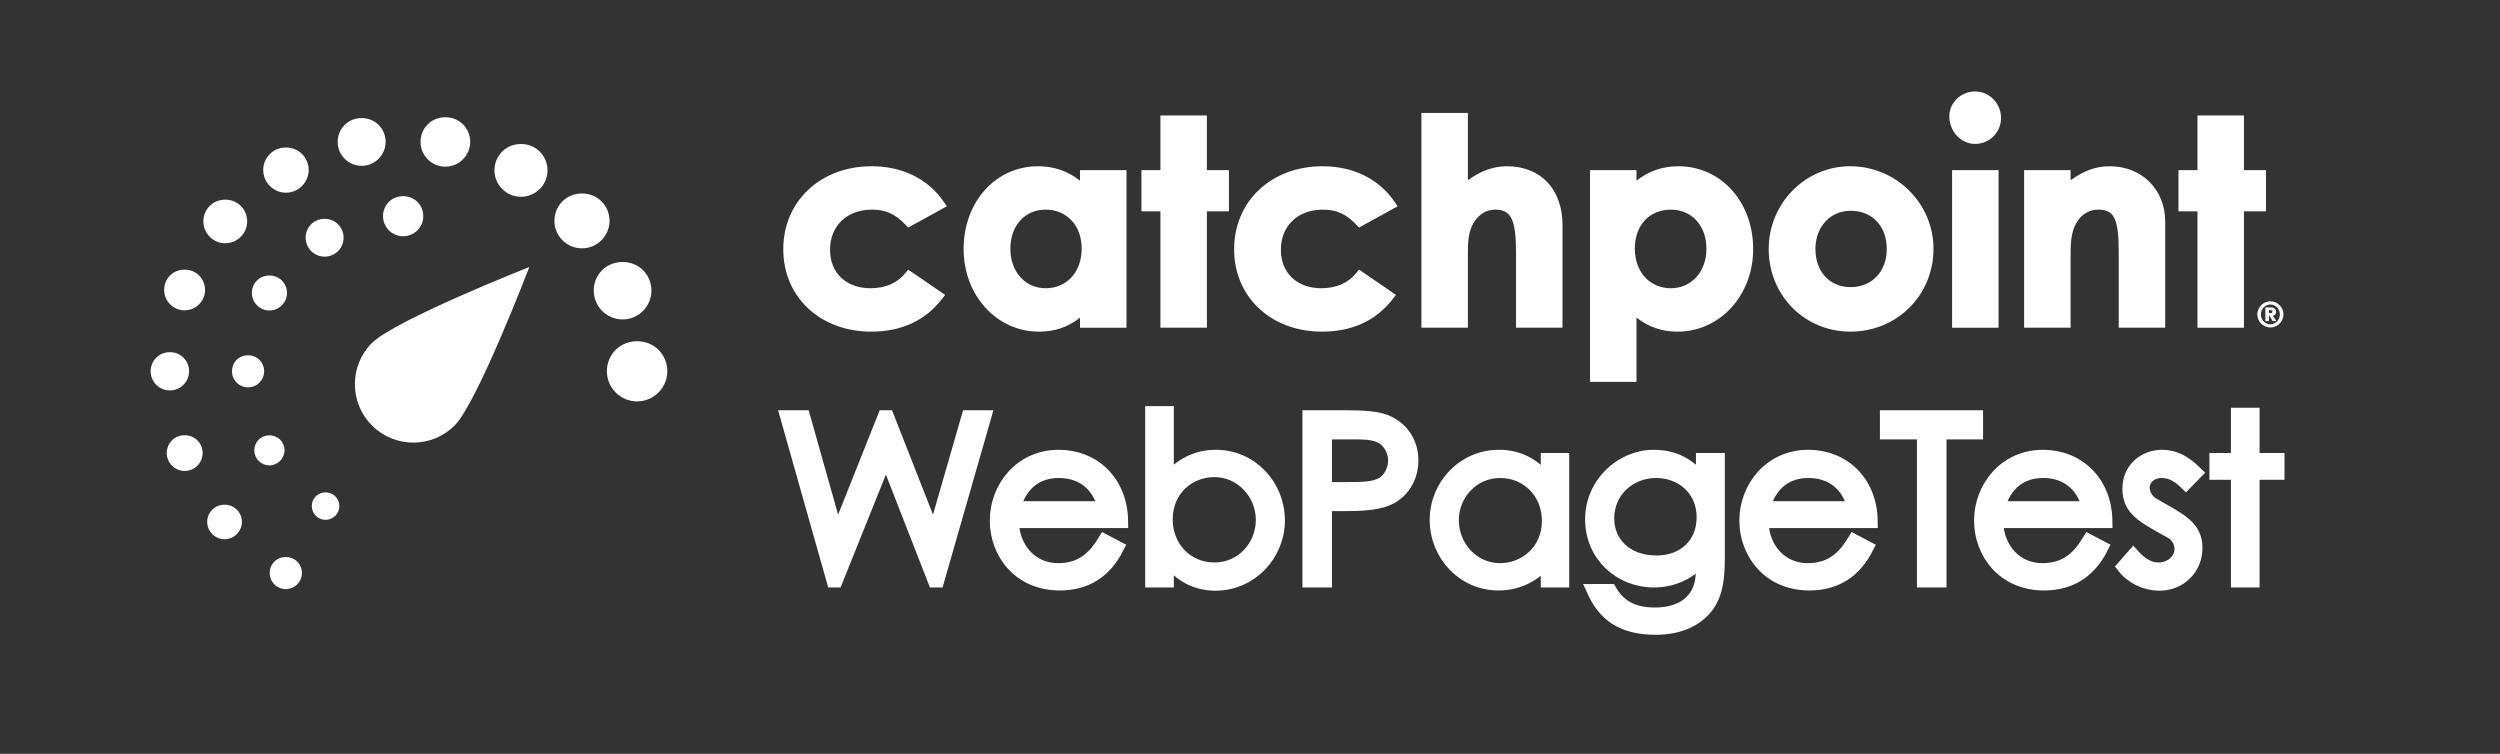 <svg width="262" height="79" viewBox="0 0 262 79" fill="none" xmlns="http://www.w3.org/2000/svg">
<rect x="0" y="0" width="262" height="79" fill="#333333" stroke="none"/>
<path d="M237.783 32.813H237.933C237.955 32.813 237.98 32.81 238.005 32.808C238.029 32.805 238.054 32.799 238.077 32.791C238.099 32.78 238.118 32.763 238.132 32.744C238.146 32.722 238.154 32.694 238.154 32.658C238.154 32.619 238.146 32.592 238.132 32.572C238.118 32.55 238.099 32.534 238.077 32.525C238.054 32.514 238.029 32.509 238.005 32.506C237.98 32.503 237.955 32.503 237.933 32.503H237.783V32.813ZM237.41 32.215H237.919C237.958 32.215 238.013 32.218 238.079 32.224C238.148 32.227 238.218 32.246 238.284 32.274C238.348 32.304 238.406 32.351 238.456 32.412C238.505 32.476 238.53 32.564 238.53 32.68C238.53 32.752 238.519 32.813 238.5 32.86C238.48 32.91 238.456 32.949 238.425 32.979C238.395 33.01 238.359 33.035 238.317 33.048C238.278 33.065 238.237 33.076 238.195 33.081L238.563 33.651H238.176L237.85 33.098H237.786V33.651H237.41V32.215ZM236.942 32.949C236.942 33.09 236.967 33.225 237.02 33.35C237.072 33.477 237.141 33.588 237.233 33.682C237.324 33.773 237.429 33.848 237.551 33.903C237.67 33.959 237.8 33.986 237.935 33.986C238.074 33.986 238.204 33.959 238.323 33.903C238.445 33.848 238.55 33.773 238.641 33.682C238.73 33.588 238.801 33.477 238.854 33.35C238.904 33.225 238.932 33.09 238.932 32.949C238.932 32.805 238.904 32.672 238.854 32.545C238.801 32.417 238.73 32.309 238.641 32.215C238.55 32.121 238.445 32.047 238.323 31.994C238.204 31.939 238.074 31.911 237.935 31.911C237.8 31.911 237.67 31.939 237.551 31.994C237.429 32.047 237.324 32.121 237.233 32.215C237.141 32.309 237.072 32.417 237.02 32.545C236.967 32.672 236.942 32.805 236.942 32.949ZM236.568 32.949C236.568 32.758 236.604 32.581 236.676 32.415C236.748 32.251 236.845 32.105 236.97 31.983C237.094 31.858 237.238 31.759 237.404 31.687C237.57 31.615 237.747 31.579 237.935 31.579C238.126 31.579 238.303 31.615 238.469 31.687C238.635 31.759 238.779 31.858 238.904 31.983C239.028 32.105 239.125 32.251 239.197 32.415C239.269 32.581 239.308 32.758 239.308 32.949C239.308 33.137 239.269 33.314 239.197 33.48C239.125 33.646 239.028 33.79 238.904 33.914C238.779 34.039 238.635 34.136 238.469 34.208C238.303 34.282 238.126 34.318 237.935 34.318C237.747 34.318 237.57 34.282 237.404 34.208C237.238 34.136 237.094 34.039 236.97 33.914C236.845 33.79 236.748 33.646 236.676 33.48C236.604 33.314 236.568 33.137 236.568 32.949Z" fill="white"/>
<path d="M207 9.584C205.506 9.584 204.291 10.749 204.291 12.185C204.291 13.782 205.506 15.082 207 15.082C208.494 15.082 209.709 13.867 209.709 12.373C209.709 10.835 208.494 9.584 207 9.584Z" fill="white"/>
<path d="M132.297 54.484C132.297 51.729 130.115 49.312 127.265 49.312C124.656 49.312 122.212 51.251 122.212 54.436C122.212 57.383 124.391 59.635 127.265 59.635C130.212 59.635 132.297 57.215 132.297 54.484ZM122.331 60.879H120.703V43.25H122.331V50.34C123.72 48.663 125.445 47.825 127.433 47.825C131.145 47.825 133.973 50.916 133.973 54.533C133.973 58.126 131.099 61.217 127.387 61.217C125.324 61.217 123.626 60.306 122.331 58.532V60.879Z" fill="white"/>
<path d="M152.197 54.533C152.197 57.288 154.352 59.706 157.202 59.706C159.813 59.706 162.279 57.743 162.279 54.582C162.279 51.635 160.076 49.407 157.226 49.407C154.303 49.407 152.197 51.802 152.197 54.533ZM162.16 48.16H163.766V60.879H162.16V58.7C160.771 60.376 159.021 61.193 157.034 61.193C153.322 61.193 150.52 58.102 150.52 54.484C150.52 50.867 153.394 47.825 157.082 47.825C159.143 47.825 160.892 48.712 162.16 50.485V48.16Z" fill="white"/>
<path d="M168.482 54.326C168.482 56.763 170.278 58.903 173.633 58.903C176.41 58.903 178.494 57.063 178.494 54.211C178.494 51.268 176.218 49.407 173.584 49.407C170.732 49.407 168.482 51.498 168.482 54.326ZM180.074 58.294C180.074 60.379 179.955 62.101 178.925 63.515C177.848 64.975 175.956 65.838 173.536 65.838C169.872 65.838 168.098 64.353 166.973 61.887H168.745C169.704 63.564 171.189 64.353 173.441 64.353C175.547 64.353 177.105 63.586 177.872 62.198C178.351 61.312 178.422 60.401 178.422 59.419V58.462C177.153 60.065 175.309 60.879 173.32 60.879C169.799 60.879 166.806 58.197 166.806 54.436C166.806 50.653 169.942 47.825 173.32 47.825C175.572 47.825 177.081 48.785 178.422 50.364V48.16H180.074V58.294Z" fill="white"/>
<path d="M82.453 43.683H84.227L87.723 56.066L92.657 43.683H93.017L97.879 56.066L101.448 43.683H103.197L98.263 60.879H97.927L92.85 47.874L87.628 60.879H87.317L82.453 43.683ZM115.746 53.216C115.075 50.58 113.183 49.407 110.979 49.407C108.703 49.407 107.002 50.629 106.261 53.216H115.746ZM106.093 54.652C106.166 57.575 108.154 59.706 110.884 59.706C113.542 59.706 114.813 58.197 115.746 56.664L117.111 57.383C115.819 59.922 113.829 61.193 111.052 61.193C106.834 61.193 104.417 57.959 104.417 54.557C104.417 51.083 106.98 47.825 110.955 47.825C114.572 47.825 117.495 50.437 117.542 54.652H106.093Z" fill="white" stroke="white" stroke-width="1.374" stroke-miterlimit="10"/>
<path d="M132.297 54.484C132.297 51.729 130.115 49.312 127.265 49.312C124.656 49.312 122.212 51.251 122.212 54.436C122.212 57.383 124.391 59.635 127.265 59.635C130.212 59.635 132.297 57.215 132.297 54.484ZM122.331 60.879H120.703V43.25H122.331V50.34C123.72 48.663 125.445 47.825 127.433 47.825C131.145 47.825 133.973 50.916 133.973 54.533C133.973 58.126 131.099 61.217 127.387 61.217C125.324 61.217 123.626 60.306 122.331 58.532V60.879Z" stroke="white" stroke-width="1.374" stroke-miterlimit="10"/>
<path d="M138.906 45.359V51.202C139.887 51.227 140.869 51.202 141.755 51.202C143.24 51.202 144.391 51.108 145.157 50.485C145.755 50.005 146.163 49.12 146.163 48.258C146.163 47.371 145.733 46.508 145.084 46.005C144.319 45.43 143.288 45.359 141.947 45.359H138.906ZM137.181 43.683H141.155C142.953 43.683 144.294 43.802 145.133 44.113C146.882 44.783 147.96 46.316 147.96 48.258C147.96 49.885 147.193 51.251 145.971 52.019C144.749 52.784 142.977 52.879 140.606 52.879H138.906V60.879H137.181V43.683Z" fill="white" stroke="white" stroke-width="1.374" stroke-miterlimit="10"/>
<path d="M152.197 54.533C152.197 57.288 154.352 59.706 157.202 59.706C159.813 59.706 162.279 57.743 162.279 54.582C162.279 51.635 160.076 49.407 157.226 49.407C154.303 49.407 152.197 51.802 152.197 54.533ZM162.16 48.16H163.766V60.879H162.16V58.7C160.771 60.376 159.021 61.193 157.034 61.193C153.322 61.193 150.52 58.102 150.52 54.484C150.52 50.867 153.394 47.825 157.082 47.825C159.143 47.825 160.892 48.712 162.16 50.485V48.16Z" stroke="white" stroke-width="1.374" stroke-miterlimit="10"/>
<path d="M168.482 54.326C168.482 56.763 170.278 58.903 173.633 58.903C176.41 58.903 178.494 57.063 178.494 54.211C178.494 51.268 176.218 49.407 173.584 49.407C170.732 49.407 168.482 51.498 168.482 54.326ZM180.074 58.294C180.074 60.379 179.955 62.101 178.925 63.515C177.848 64.975 175.956 65.838 173.536 65.838C169.872 65.838 168.098 64.353 166.973 61.887H168.745C169.704 63.564 171.189 64.353 173.441 64.353C175.547 64.353 177.105 63.586 177.872 62.198C178.351 61.312 178.422 60.401 178.422 59.419V58.462C177.153 60.065 175.309 60.879 173.32 60.879C169.799 60.879 166.806 58.197 166.806 54.436C166.806 50.653 169.942 47.825 173.32 47.825C175.572 47.825 177.081 48.785 178.422 50.364V48.16H180.074V58.294Z" stroke="white" stroke-width="1.374" stroke-miterlimit="10"/>
<path d="M194.303 53.216C193.633 50.58 191.74 49.407 189.536 49.407C187.26 49.407 185.559 50.629 184.818 53.216H194.303ZM184.651 54.652C184.721 57.575 186.711 59.706 189.439 59.706C192.1 59.706 193.368 58.197 194.303 56.664L195.669 57.383C194.374 59.922 192.386 61.193 189.607 61.193C185.392 61.193 182.972 57.959 182.972 54.557C182.972 51.083 185.535 47.825 189.512 47.825C193.13 47.825 196.05 50.437 196.099 54.652H184.651ZM197.702 45.359V43.683H207.139V45.359H203.307V60.879H201.583V45.359H197.702ZM218.901 53.216C218.228 50.58 216.337 49.407 214.134 49.407C211.857 49.407 210.157 50.629 209.413 53.216H218.901ZM209.246 54.652C209.318 57.575 211.306 59.706 214.037 59.706C216.695 59.706 217.965 58.197 218.901 56.664L220.266 57.383C218.971 59.922 216.984 61.193 214.204 61.193C209.989 61.193 207.569 57.959 207.569 54.557C207.569 51.083 210.132 47.825 214.109 47.825C217.725 47.825 220.648 50.437 220.696 54.652H209.246ZM223.568 58.221C224.382 59.132 225.269 59.635 226.226 59.635C227.472 59.635 228.575 58.724 228.575 57.526C228.575 56.783 228.143 56.09 227.521 55.755C224.598 54.125 223.114 53.43 223.114 51.202C223.114 49.191 224.671 47.825 226.61 47.825C228 47.825 229.054 48.496 230.13 49.55L229.078 50.629C228.311 49.885 227.545 49.407 226.515 49.407C225.461 49.407 224.598 50.15 224.598 51.107C224.598 51.754 225.006 52.473 225.58 52.808C228.503 54.509 230.13 55.155 230.13 57.456C230.13 59.443 228.597 61.217 226.299 61.217C224.885 61.217 223.449 60.568 222.538 59.395L223.568 58.221ZM234.489 43.418H236.117V48.16H238.729V49.599H236.117V60.879H234.489V49.599H232.237V48.16H234.489V43.418Z" fill="white" stroke="white" stroke-width="1.374" stroke-miterlimit="10"/>
<path d="M91.382 21.972C92.832 21.972 93.823 22.42 94.919 23.574L95.179 23.848L99.227 21.62L98.925 21.178C97.279 18.757 94.592 17.423 91.355 17.423C85.984 17.423 82.088 21.087 82.088 26.134C82.088 31.128 85.959 34.756 91.297 34.756C94.473 34.756 96.975 33.599 98.732 31.316L99.05 30.907L95.176 28.25L94.891 28.605C94.036 29.667 92.796 30.207 91.208 30.207C88.682 30.207 86.986 28.593 86.986 26.192C86.986 23.668 88.754 21.972 91.382 21.972ZM109.578 30.207C107.439 30.207 105.884 28.469 105.884 26.073C105.884 23.657 107.403 21.969 109.578 21.969C111.806 21.969 113.361 23.646 113.361 26.045C113.361 28.494 111.806 30.207 109.578 30.207ZM113.186 18.931C111.883 17.918 110.436 17.423 108.79 17.423C104.34 17.423 100.987 21.156 100.987 26.103C100.987 30.954 104.454 34.756 108.878 34.756C110.527 34.756 111.894 34.299 113.186 33.297V34.346H118.056V17.832H113.186V18.931ZM126.482 12.099H121.612V17.832H119.623V22.146H121.612V34.343H126.482V22.146H128.792V17.832H126.482V12.099ZM138.629 21.972C140.079 21.972 141.07 22.42 142.165 23.574L142.426 23.848L146.476 21.62L146.172 21.178C144.528 18.757 141.839 17.423 138.602 17.423C133.231 17.423 129.335 21.087 129.335 26.134C129.335 31.128 133.206 34.756 138.541 34.756C141.72 34.756 144.221 33.599 145.978 31.316L146.297 30.907L142.423 28.25L142.138 28.605C141.283 29.667 140.043 30.207 138.455 30.207C135.929 30.207 134.235 28.593 134.235 26.192C134.235 23.668 136.001 21.972 138.629 21.972ZM157.937 17.423C156.529 17.423 155.206 17.891 153.834 18.887V11.836H148.964V34.343H153.834V26.933C153.831 25.517 153.828 24.294 154.49 23.264C155.021 22.431 155.81 21.969 156.709 21.969C158.375 21.969 158.881 23.032 158.881 26.513V34.343H163.751V23.588C163.751 19.841 161.471 17.423 157.937 17.423ZM175.112 21.972C177.304 21.972 178.834 23.657 178.834 26.075C178.834 28.469 177.268 30.207 175.112 30.207C172.885 30.207 171.33 28.497 171.33 26.045C171.33 23.607 172.849 21.972 175.112 21.972ZM175.901 17.423C174.255 17.423 172.807 17.918 171.504 18.931V17.832H166.634V40.018H171.504V33.286C172.818 34.296 174.183 34.756 175.812 34.756C180.253 34.756 183.732 30.954 183.732 26.103C183.732 21.156 180.367 17.423 175.901 17.423ZM193.95 30.09C191.742 30.09 190.256 28.474 190.256 26.073C190.256 23.765 191.811 22.088 193.95 22.088C196.214 22.088 197.733 23.701 197.733 26.103C197.733 28.45 196.178 30.09 193.95 30.09ZM193.892 17.423C189.188 17.423 185.359 21.316 185.359 26.103C185.359 30.954 189.119 34.756 193.922 34.756C198.806 34.756 202.63 30.943 202.63 26.073C202.63 21.302 198.712 17.423 193.892 17.423ZM204.578 34.346H209.448V17.832H204.578V34.346ZM221.1 17.423C219.675 17.423 218.408 17.871 216.997 18.895V17.832H212.127V34.343H216.997V27.074C216.997 25.599 216.994 24.327 217.68 23.236C218.2 22.42 218.989 21.969 219.899 21.969C221.584 21.969 222.044 22.946 222.044 26.513V34.343H226.914V23.236C226.914 19.866 224.468 17.423 221.1 17.423ZM235.165 17.832V12.099H230.295V17.832H228.305V22.146H230.295V34.346H235.165V22.146H237.475V17.832H235.165Z" fill="white"/>
<path d="M28.756 58.85C28.099 59.512 28.099 60.586 28.756 61.243C29.075 61.561 29.503 61.737 29.95 61.737C30.401 61.737 30.825 61.561 31.143 61.243C31.462 60.924 31.643 60.501 31.643 60.049C31.643 59.597 31.462 59.169 31.143 58.85C30.506 58.218 29.393 58.218 28.756 58.85ZM22.25 53.41C21.536 54.113 21.536 55.264 22.25 55.973C22.592 56.32 23.049 56.511 23.534 56.511C24.014 56.511 24.471 56.32 24.813 55.973C25.16 55.631 25.351 55.174 25.351 54.689C25.351 54.209 25.16 53.747 24.813 53.41C24.128 52.72 22.934 52.72 22.25 53.41ZM18.026 46.147C17.294 46.88 17.294 48.073 18.026 48.806C18.383 49.162 18.854 49.353 19.358 49.353C19.857 49.353 20.328 49.162 20.685 48.806C21.041 48.444 21.236 47.978 21.236 47.474C21.236 46.97 21.041 46.499 20.685 46.147C19.971 45.434 18.735 45.434 18.026 46.147ZM16.376 37.481C15.591 38.266 15.591 39.541 16.376 40.326C16.756 40.706 17.265 40.915 17.803 40.915C18.34 40.915 18.844 40.706 19.225 40.326C19.605 39.945 19.814 39.441 19.814 38.904C19.814 38.366 19.605 37.857 19.225 37.481C18.464 36.716 17.142 36.716 16.376 37.481ZM24.803 37.71C24.147 38.371 24.147 39.441 24.803 40.097C25.117 40.416 25.546 40.592 25.997 40.592C26.449 40.592 26.872 40.416 27.186 40.097C27.505 39.779 27.681 39.355 27.681 38.904C27.681 38.456 27.505 38.029 27.186 37.71C26.549 37.072 25.441 37.072 24.803 37.71ZM26.934 29.392C26.216 30.11 26.216 31.28 26.934 31.993C27.281 32.345 27.743 32.54 28.237 32.54C28.727 32.54 29.189 32.345 29.536 31.993C29.883 31.651 30.078 31.189 30.078 30.695C30.078 30.205 29.883 29.743 29.536 29.392C28.841 28.702 27.624 28.702 26.934 29.392ZM32.613 23.499C31.838 24.274 31.838 25.534 32.613 26.314C32.989 26.69 33.488 26.895 34.021 26.895C34.549 26.895 35.053 26.69 35.424 26.314C35.804 25.939 36.009 25.434 36.009 24.902C36.009 24.374 35.804 23.874 35.424 23.499C34.672 22.747 33.36 22.747 32.613 23.499ZM40.755 21.154C39.937 21.977 39.937 23.313 40.755 24.141C41.155 24.54 41.688 24.759 42.249 24.759C42.815 24.759 43.343 24.54 43.742 24.141C44.142 23.741 44.36 23.213 44.36 22.647C44.36 22.086 44.142 21.553 43.737 21.154C42.943 20.36 41.554 20.36 40.755 21.154ZM27.115 46.071C26.497 46.689 26.497 47.693 27.115 48.311C27.41 48.606 27.809 48.772 28.233 48.772C28.656 48.772 29.051 48.606 29.35 48.311C29.65 48.007 29.816 47.612 29.816 47.189C29.816 46.765 29.65 46.366 29.35 46.071C28.751 45.472 27.709 45.472 27.115 46.071ZM33.098 52.011C32.537 52.572 32.537 53.49 33.098 54.056C33.369 54.328 33.731 54.48 34.121 54.48C34.501 54.48 34.867 54.328 35.138 54.056C35.414 53.781 35.562 53.419 35.562 53.034C35.562 52.644 35.414 52.282 35.138 52.011C34.596 51.464 33.645 51.464 33.098 52.011ZM17.826 28.863C16.994 29.701 16.994 31.056 17.826 31.893C18.231 32.302 18.773 32.521 19.344 32.521C19.919 32.521 20.456 32.302 20.861 31.893C21.265 31.489 21.489 30.951 21.489 30.376C21.489 29.81 21.265 29.268 20.856 28.863C20.052 28.055 18.64 28.055 17.826 28.863ZM21.983 21.573C21.089 22.467 21.089 23.922 21.983 24.816C22.416 25.254 22.991 25.491 23.605 25.491C24.218 25.491 24.794 25.254 25.232 24.816C25.664 24.383 25.902 23.808 25.902 23.194C25.902 22.581 25.664 22.005 25.227 21.573C24.361 20.707 22.854 20.707 21.983 21.573ZM28.285 16.136C27.353 17.059 27.353 18.571 28.285 19.494C28.732 19.946 29.331 20.193 29.964 20.193C30.601 20.193 31.196 19.946 31.648 19.494C32.095 19.047 32.347 18.453 32.347 17.815C32.347 17.178 32.095 16.583 31.648 16.136C30.749 15.233 29.179 15.233 28.285 16.136ZM36.123 13.088C35.143 14.068 35.143 15.661 36.123 16.64C36.594 17.116 37.226 17.378 37.897 17.378C38.572 17.378 39.2 17.116 39.676 16.64C40.151 16.165 40.413 15.537 40.413 14.862C40.413 14.196 40.151 13.563 39.676 13.088C38.724 12.136 37.069 12.136 36.123 13.088ZM44.831 13.021C43.818 14.039 43.818 15.689 44.831 16.702C45.321 17.197 45.977 17.468 46.672 17.468C47.366 17.468 48.023 17.197 48.512 16.702C49.007 16.212 49.278 15.556 49.278 14.862C49.278 14.167 49.007 13.511 48.512 13.021C47.533 12.041 45.816 12.041 44.831 13.021ZM52.636 15.88C51.547 16.964 51.547 18.724 52.636 19.808C53.154 20.331 53.853 20.621 54.595 20.621C55.337 20.621 56.036 20.331 56.56 19.808C57.088 19.285 57.378 18.586 57.378 17.844C57.378 17.102 57.088 16.407 56.56 15.88C55.513 14.828 53.678 14.828 52.636 15.88ZM58.947 21.097C57.82 22.219 57.82 24.05 58.947 25.178C59.489 25.724 60.222 26.024 60.992 26.024C61.763 26.024 62.49 25.724 63.033 25.178C63.58 24.631 63.879 23.908 63.879 23.137C63.879 22.362 63.58 21.639 63.033 21.097C61.944 20.003 60.036 20.003 58.947 21.097ZM63.104 28.312C61.929 29.487 61.929 31.408 63.104 32.587C63.679 33.158 64.436 33.477 65.249 33.477C66.053 33.477 66.814 33.158 67.385 32.587C67.955 32.017 68.269 31.256 68.269 30.447C68.269 29.639 67.955 28.883 67.385 28.312C66.243 27.17 64.246 27.17 63.104 28.312ZM64.526 36.659C63.294 37.891 63.294 39.902 64.526 41.134C65.125 41.733 65.92 42.066 66.771 42.066C67.613 42.066 68.407 41.733 69.006 41.134C69.606 40.535 69.934 39.745 69.934 38.899C69.934 38.047 69.606 37.253 69.006 36.659C67.812 35.46 65.725 35.46 64.526 36.659Z" fill="white"/>
<path d="M47.662 44.573C45.284 46.974 41.408 46.993 39.006 44.615C36.604 42.237 36.585 38.361 38.963 35.959C41.341 33.558 55.476 27.979 55.476 27.979C55.476 27.979 50.04 42.171 47.662 44.573Z" fill="white"/>
</svg>
